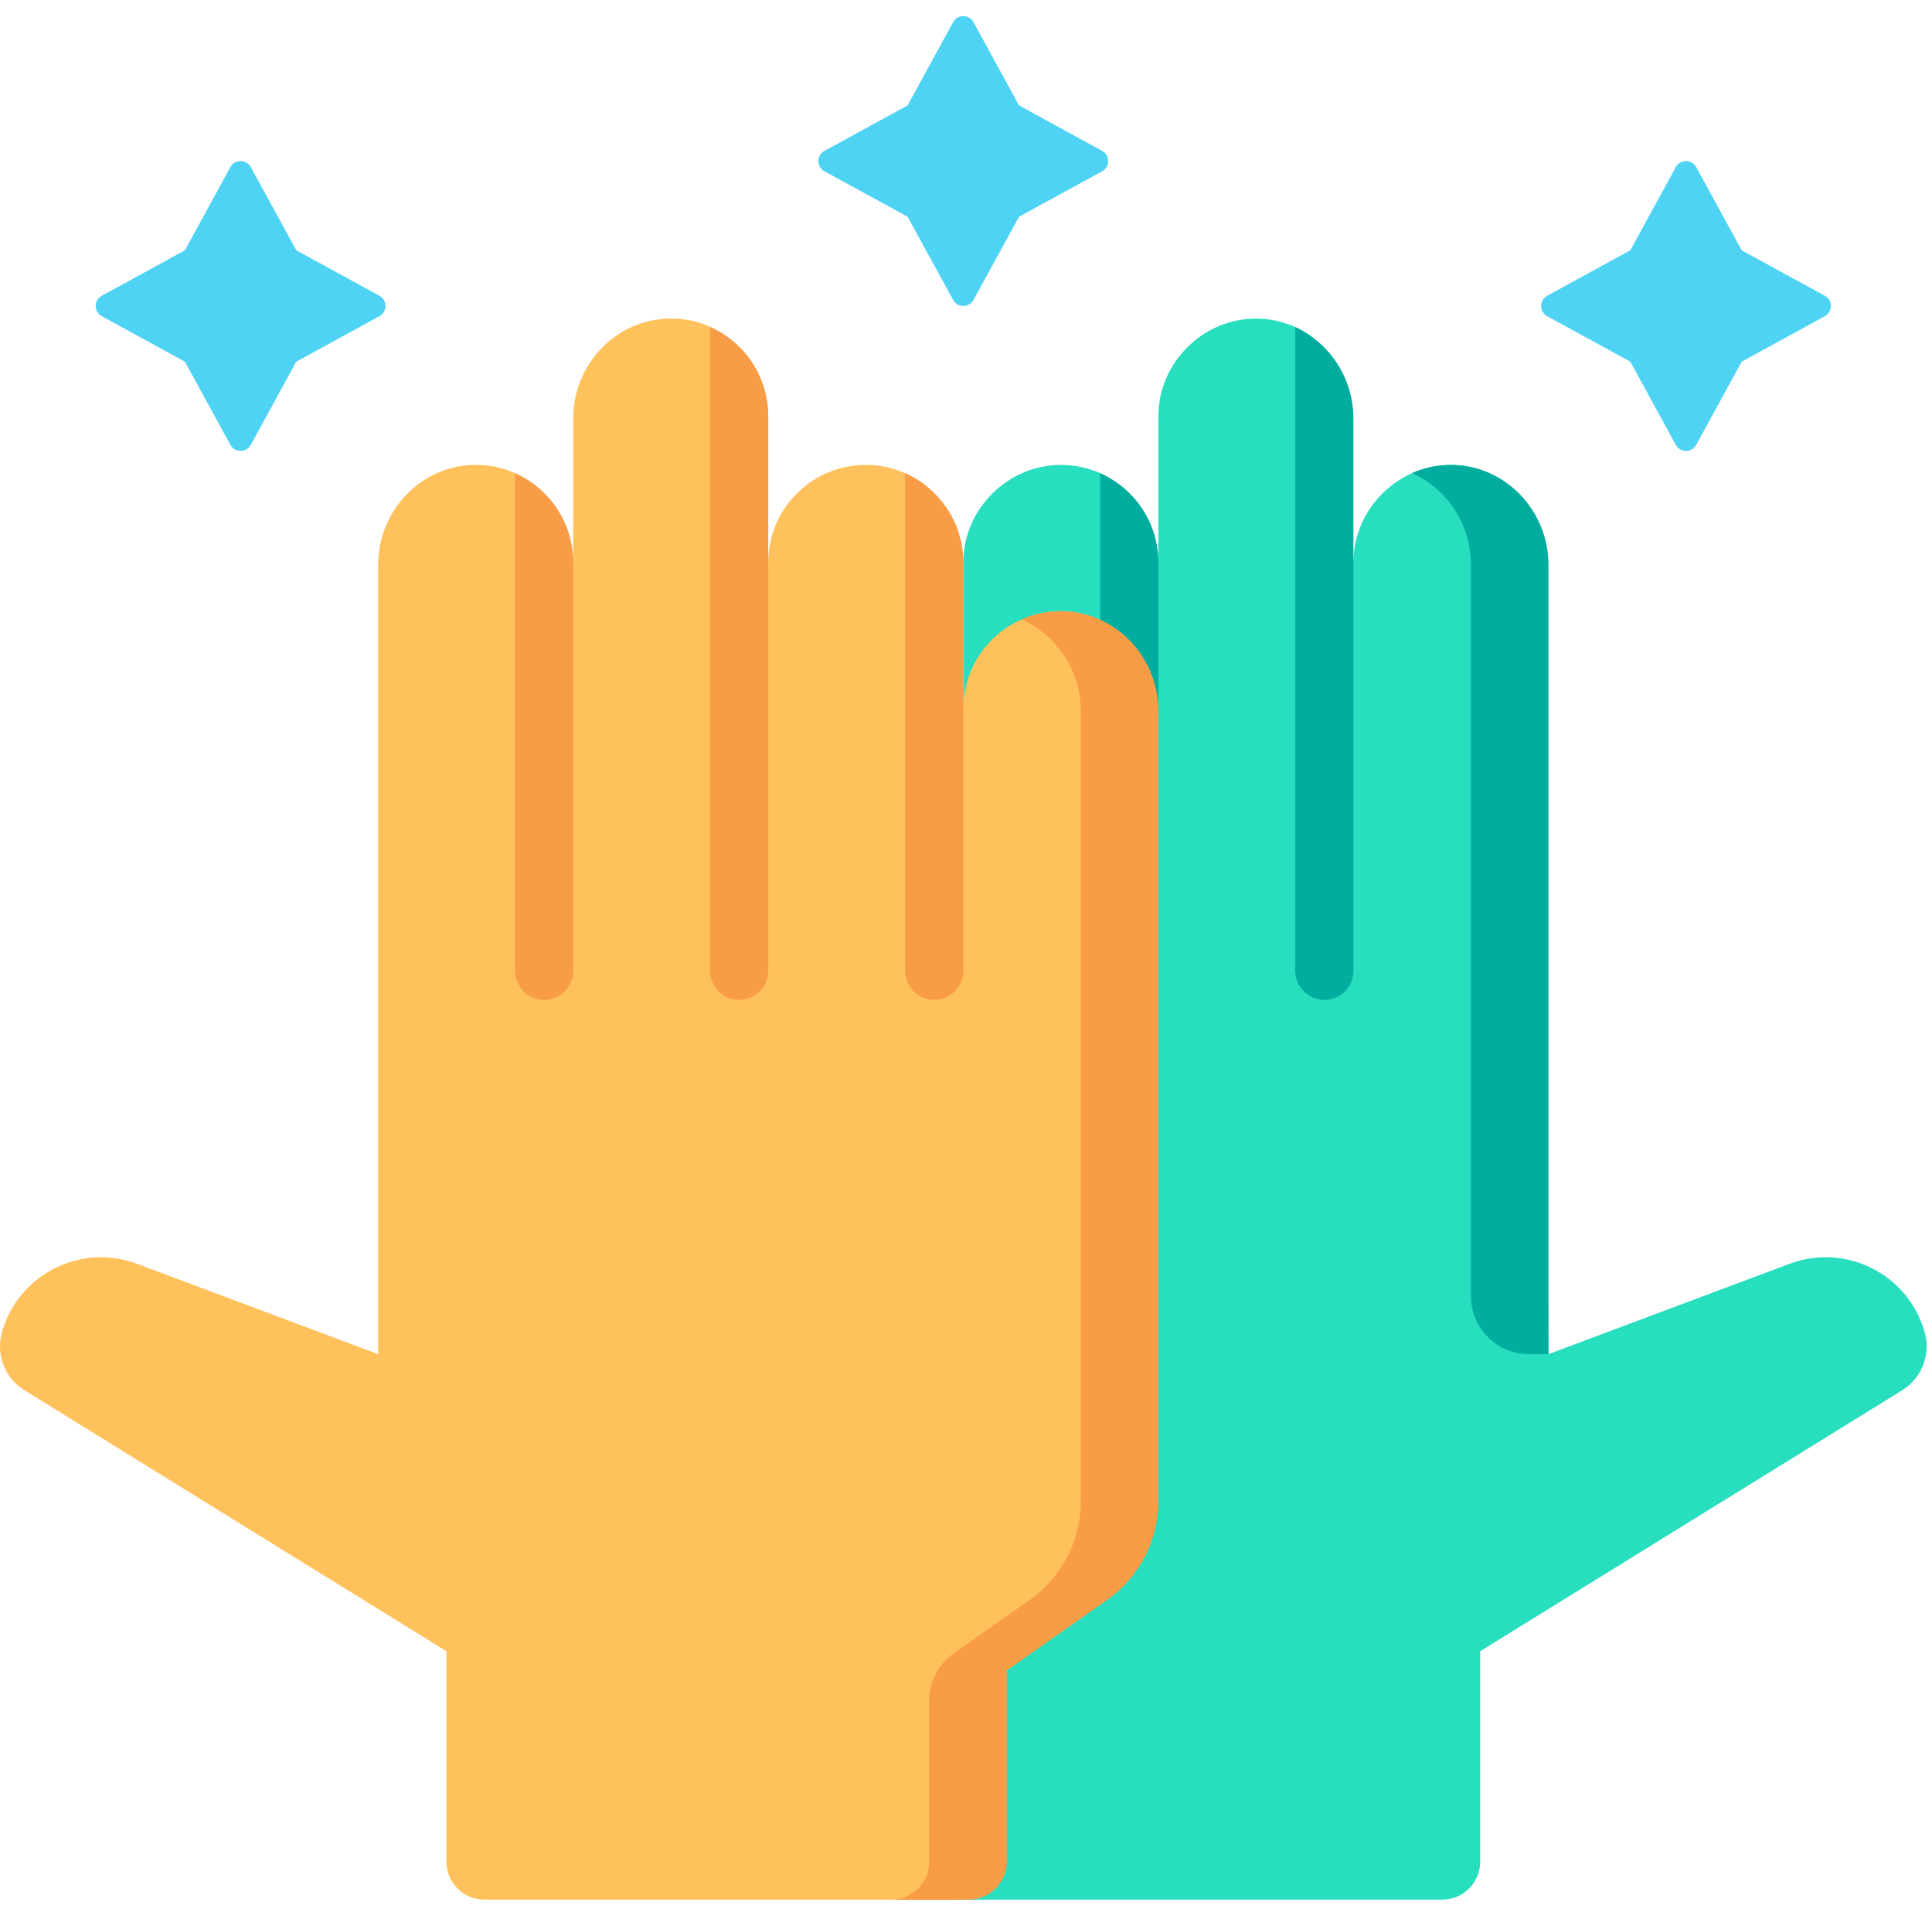 <svg width="102" height="101" viewBox="0 0 102 101" fill="none" xmlns="http://www.w3.org/2000/svg">
<path d="M50.569 100.275C49.462 100.275 48.564 99.377 48.564 98.27V88.181L43.267 84.457C41.57 83.264 40.56 81.32 40.56 79.246V37.529C40.56 34.642 42.923 32.21 45.809 32.265C48.607 32.318 50.858 34.603 50.858 37.413V29.69C50.858 26.884 53.199 24.541 56.007 24.541C56.718 24.541 57.395 24.685 58.011 24.945C58.87 25.309 59.406 26.103 59.952 26.845C60.58 27.698 61.156 28.548 61.156 29.69V21.966C61.156 19.144 63.524 16.794 66.349 16.818C67.06 16.823 67.735 16.978 68.347 17.25C70.183 18.068 71.25 19.951 71.25 22.086L71.454 29.69C71.454 27.605 72.74 25.783 74.548 24.979C75.193 24.692 75.904 24.535 76.646 24.541C79.493 24.564 81.343 26.962 81.343 29.809L81.752 71.48L94.481 66.711C97.461 65.595 100.757 67.267 101.616 70.331C101.936 71.471 101.483 72.688 100.497 73.343L78.147 87.162V98.27C78.147 99.378 77.249 100.275 76.142 100.275H50.569V100.275Z" fill="#27DEBF"/>
<path d="M59.621 39.063C60.469 39.063 61.156 38.376 61.156 37.528V29.688C61.156 27.585 59.894 25.777 58.086 24.979V37.529C58.086 38.376 58.773 39.063 59.621 39.063Z" fill="#00AD9F"/>
<path d="M69.918 52.779C70.766 52.779 71.453 52.091 71.453 51.244V29.689V22.085C71.453 19.965 70.199 18.094 68.383 17.268V51.244C68.383 52.091 69.07 52.779 69.918 52.779Z" fill="#00AD9F"/>
<path d="M80.727 71.48H81.751V29.81C81.751 26.963 79.492 24.564 76.645 24.541C75.897 24.535 75.186 24.69 74.543 24.971C76.383 25.787 77.657 27.672 77.657 29.809V68.41C77.657 70.105 79.032 71.48 80.727 71.48V71.48Z" fill="#00AD9F"/>
<path d="M50.739 100.275C51.846 100.275 52.743 99.377 52.743 98.27V88.181L58.041 84.457C59.737 83.264 60.747 81.32 60.747 79.246V37.529C60.747 34.642 58.794 32.21 55.908 32.265C53.11 32.318 50.858 34.603 50.858 37.413L50.654 29.69C50.654 27.618 49.587 25.79 47.789 24.979C47.151 24.692 46.444 24.541 45.71 24.541C42.866 24.541 40.561 26.846 40.561 29.69L40.356 21.966C40.356 19.917 39.255 18.08 37.491 17.256C36.825 16.945 36.143 16.811 35.369 16.818C32.522 16.841 30.263 19.239 30.263 22.086V29.69C30.263 28.696 29.777 27.768 29.289 26.981C28.751 26.113 28.105 25.398 27.193 24.979C26.515 24.668 25.83 24.535 25.071 24.541C22.224 24.564 19.965 26.963 19.965 29.81V71.48L7.236 66.711C4.257 65.595 0.961 67.268 0.102 70.331C-0.218 71.471 0.234 72.688 1.221 73.343L23.57 87.162V98.271C23.57 99.378 24.468 100.275 25.575 100.275H50.739V100.275Z" fill="#FFC15B"/>
<path d="M91.953 13.212L96.343 15.613C96.769 15.846 96.769 16.457 96.343 16.69L91.953 19.091L89.552 23.482C89.319 23.908 88.707 23.908 88.474 23.482L86.073 19.091L81.683 16.69C81.257 16.457 81.257 15.846 81.683 15.613L86.073 13.212L88.474 8.821C88.707 8.395 89.319 8.395 89.552 8.821L91.953 13.212Z" fill="#4ED3F5"/>
<path d="M28.729 52.778C29.576 52.778 30.264 52.091 30.264 51.243V29.687C30.263 28.694 29.982 27.766 29.494 26.98C28.961 26.121 28.183 25.43 27.257 25.006C27.236 24.996 27.214 24.988 27.193 24.979V51.243C27.194 52.091 27.881 52.778 28.729 52.778V52.778Z" fill="#F89C46"/>
<path d="M39.025 52.779C39.873 52.779 40.56 52.092 40.56 51.244V21.965C40.56 19.886 39.327 18.095 37.553 17.283C37.533 17.273 37.511 17.265 37.49 17.256V51.244C37.49 52.092 38.177 52.779 39.025 52.779Z" fill="#F89C46"/>
<path d="M50.859 37.412V29.689C50.859 27.61 49.627 25.818 47.852 25.006C47.831 24.996 47.81 24.988 47.789 24.979V51.243C47.789 52.091 48.476 52.778 49.324 52.778C50.172 52.778 50.859 52.091 50.859 51.243V37.411V37.412Z" fill="#F89C46"/>
<path d="M56.109 32.265C55.335 32.25 54.6 32.405 53.938 32.697C55.774 33.514 57.063 35.397 57.063 37.529V79.246C57.063 81.32 56.053 83.264 54.357 84.457L50.364 87.264C49.546 87.839 49.06 88.776 49.06 89.775V98.27C49.06 99.377 48.162 100.275 47.055 100.275H51.148C52.255 100.275 53.153 99.377 53.153 98.27V88.181L58.45 84.457C60.147 83.264 61.156 81.32 61.156 79.246V37.528C61.156 34.705 58.932 32.319 56.109 32.265V32.265Z" fill="#F89C46"/>
<path d="M53.798 5.562L58.189 7.964C58.615 8.196 58.615 8.808 58.189 9.041L53.798 11.442L51.397 15.832C51.164 16.258 50.553 16.258 50.32 15.832L47.919 11.442L43.528 9.041C43.102 8.808 43.102 8.196 43.528 7.964L47.919 5.562L50.32 1.172C50.553 0.746 51.164 0.746 51.397 1.172L53.798 5.562Z" fill="#4ED3F5"/>
<path d="M15.642 13.212L20.033 15.613C20.459 15.846 20.459 16.457 20.033 16.69L15.642 19.091L13.241 23.482C13.008 23.908 12.397 23.908 12.164 23.482L9.762 19.091L5.372 16.69C4.946 16.457 4.946 15.846 5.372 15.613L9.763 13.212L12.164 8.821C12.397 8.395 13.008 8.395 13.241 8.821L15.642 13.212Z" fill="#4ED3F5"/>
</svg>
